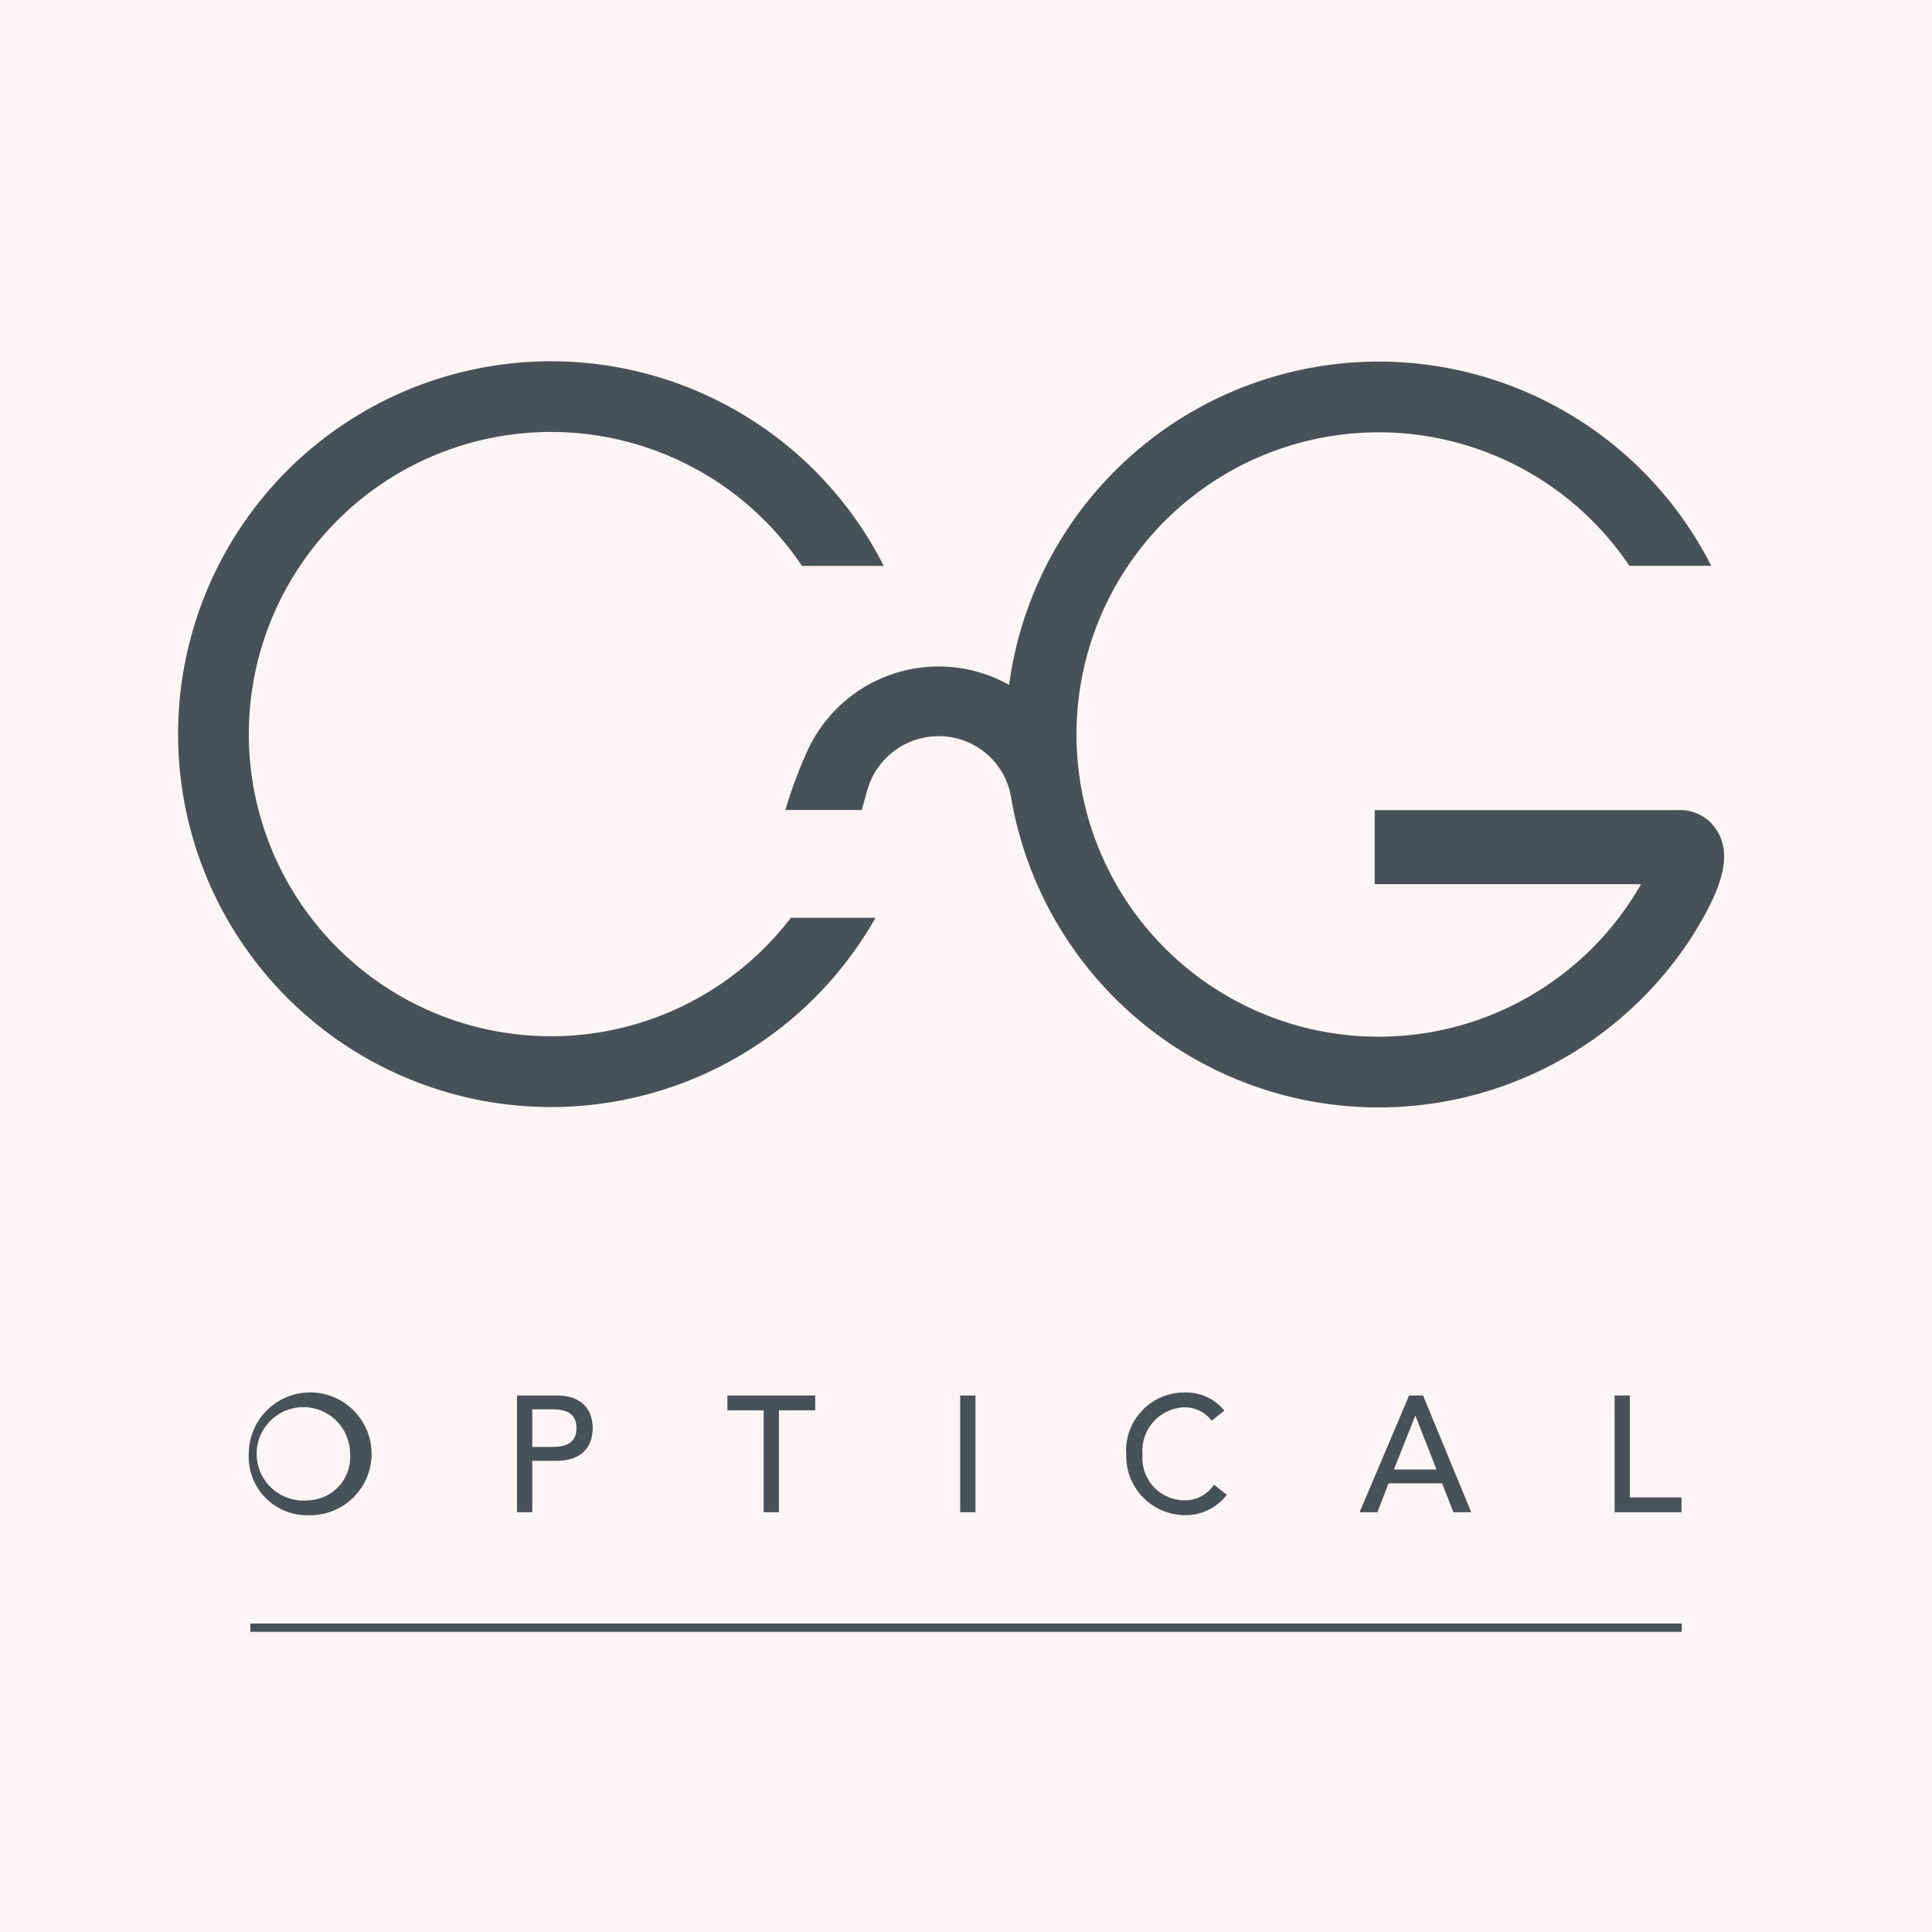 <svg xmlns="http://www.w3.org/2000/svg" xmlns:xlink="http://www.w3.org/1999/xlink" width="100" height="100" viewBox="0 0 100 100">
  <rect x="0" y="0" width="100" height="100" fill="#808080" stroke="none"/>
  <defs>
    <clipPath id="clip-cg_optical_logo_dark">
      <rect width="100" height="100"/>
    </clipPath>
  </defs>
  <g id="cg_optical_logo_dark" clip-path="url(#clip-cg_optical_logo_dark)">
    <rect width="100" height="100" fill="#fff"/>
    <rect id="Rectangle_230" data-name="Rectangle 230" width="100.019" height="100" fill="#fdf5f5"/>
    <rect id="Rectangle_231" data-name="Rectangle 231" width="74.091" height="0.43" transform="translate(12.957 84.033)" fill="#485156"/>
    <path id="Path_253" data-name="Path 253" d="M127.206,265.163a15.639,15.639,0,1,1,.574-18.214h4.232a19.3,19.3,0,1,0-.426,18.214Z" transform="translate(-86.271 -217.658)" fill="#485156"/>
    <path id="Path_254" data-name="Path 254" d="M169.409,263.431h13.784a15.635,15.635,0,0,1-28.968-4.947c-.006-.033-.012-.065-.017-.1a15.641,15.641,0,0,1,28.383-11.432h4.236a19.3,19.3,0,0,0-36.341,6.163,7.466,7.466,0,0,0-10.575,3.728l-.006,0a23.636,23.636,0,0,0-1,2.748h.46v0h3.463l0,0h.032c.1-.373.211-.772.291-1.045a3.836,3.836,0,0,1,3.7-2.775,3.792,3.792,0,0,1,3.747,3.21l0,.018c.035.2.072.4.112.6v0h0a19.3,19.3,0,0,0,35.183,6.447c.2-.33.4-.663.59-1.007.785-1.452,1.473-3.112.612-4.426a2.227,2.227,0,0,0-1.93-1.017h-4.252v0H169.409Z" transform="translate(-98.254 -217.666)" fill="#485156"/>
    <path id="Path_255" data-name="Path 255" d="M170.839,312.018H174.3v-.768h-2.675v-5.274h-.79Zm-11.425-2.21,1.1-2.774h.017l1.087,2.774Zm-1.778,2.21h.922l.576-1.493h2.774l.584,1.493h.922l-2.494-6.042H160.2Zm-7-5.257a2.521,2.521,0,0,0-2.041-.939,3.009,3.009,0,0,0-3.038,3.226,3.061,3.061,0,0,0,3,3.123,2.68,2.68,0,0,0,2.206-1.058l-.666-.521a1.778,1.778,0,0,1-1.523.811,2.189,2.189,0,0,1-2.173-2.356,2.25,2.25,0,0,1,2.173-2.458,1.769,1.769,0,0,1,1.408.692Zm-13.672,5.257h.79v-6.041h-.79Zm-10.174,0h.791v-5.274h1.877v-.769h-4.544v.769h1.877Zm-11.976-5.325h1.037c.625,0,1.251.153,1.251.972s-.625.973-1.251.973h-1.037Zm-.79,5.325h.79v-2.662h1.259c1.49,0,1.869-.931,1.869-1.69s-.379-1.69-1.869-1.69h-2.049Zm-10.841-.614a2.417,2.417,0,1,1,2.2-2.407,2.238,2.238,0,0,1-2.2,2.407m0,.768A3.178,3.178,0,1,0,100.141,309a3.022,3.022,0,0,0,3.037,3.175" transform="translate(-87.264 -233.746)" fill="#485156"/>
  </g>
</svg>

